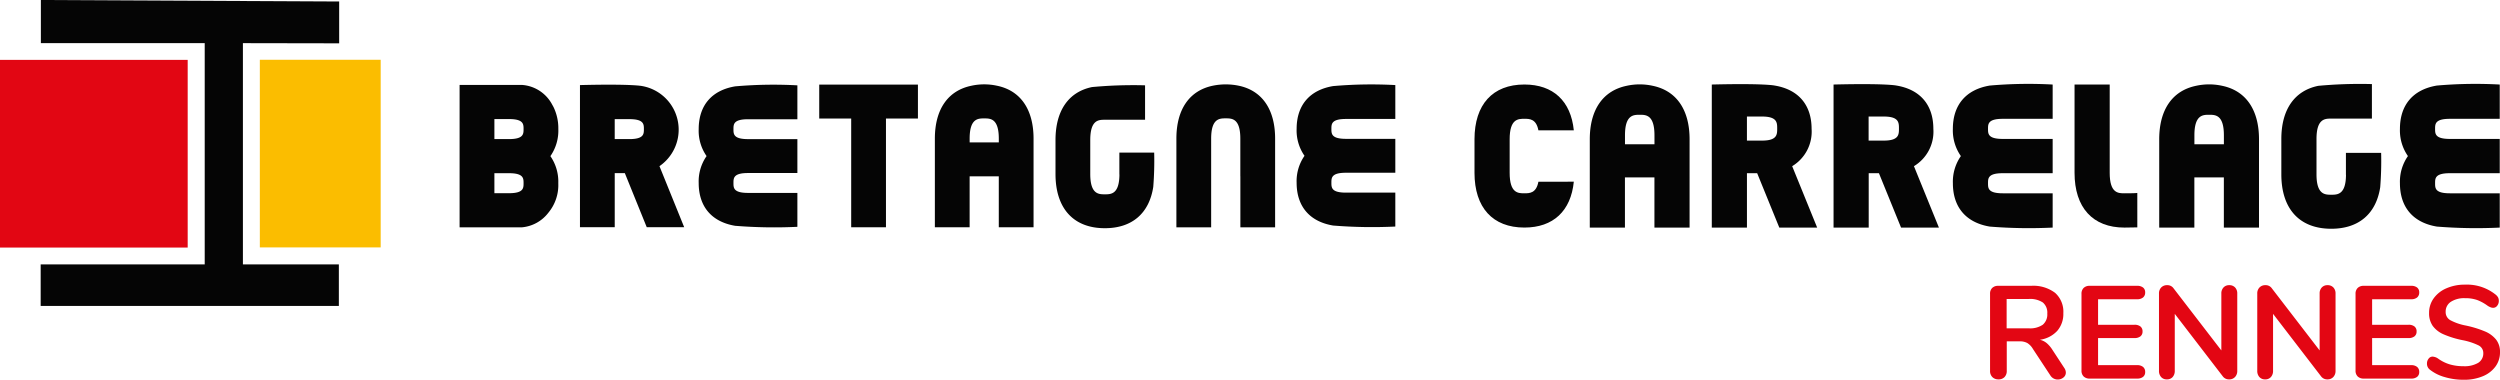 <?xml version="1.0" encoding="UTF-8"?> <svg xmlns="http://www.w3.org/2000/svg" width="380.04" height="57.73" viewBox="0 0 380.04 57.73"><g id="Groupe_194" data-name="Groupe 194" transform="translate(-610 -4352)"><g id="Groupe_183" data-name="Groupe 183"><g id="Groupe_171" data-name="Groupe 171" transform="translate(610 4352)"><rect id="Rectangle_271" data-name="Rectangle 271" width="18.37" height="28.523" transform="translate(39.499 9.086)" fill="#fbbd00"></rect><path id="Tracé_2336" data-name="Tracé 2336" d="M178.83,250.581v6.554h24.907v33.635H178.8v6.32h45.328v-6.32H209.543V257.141l14.633.027v-6.359Z" transform="translate(-172.617 -250.581)" fill="#050505"></path><rect id="Rectangle_272" data-name="Rectangle 272" width="28.531" height="28.531" transform="translate(0 9.102)" fill="#e20613"></rect><g id="Groupe_111" data-name="Groupe 111" transform="translate(69.871 12.754)"><path id="Tracé_2337" data-name="Tracé 2337" d="M549.255,270.466a9.2,9.2,0,0,0-3.941,0c-3.6.741-5.616,3.615-5.616,8.139v13.417h5.344v-7.631h4.483v7.631h5.344V278.605C554.871,274.081,552.851,271.207,549.255,270.466Zm.277,8.892h-4.483v-1.368c0-3.117,1.3-3.117,2.241-3.117s2.241,0,2.241,3.117Z" transform="translate(-367.896 -270.179)" fill="#050505"></path><path id="Tracé_2338" data-name="Tracé 2338" d="M681.913,270.466a9.2,9.2,0,0,0-3.941,0c-3.6.741-5.615,3.615-5.615,8.139v13.417H677.7v-7.631h4.483v7.631h5.344V278.605C687.528,274.081,685.509,271.207,681.913,270.466Zm.277,8.892h-4.483v-1.368c0-3.117,1.3-3.117,2.241-3.117s2.241,0,2.241,3.117Z" transform="translate(-413.993 -270.179)" fill="#050505"></path><path id="Tracé_2339" data-name="Tracé 2339" d="M580.342,282.653a6.118,6.118,0,0,0,2.951-5.671c0-3.661-2.019-5.987-5.616-6.585,0,0-1.538-.354-9.555-.155v21.746h5.344v-8.267h1.554l3.364,8.267h5.756Zm-4.579-3.888h-2.3v-3.657h2.3c2.3,0,2.3.93,2.3,1.828S578.063,278.765,575.763,278.765Z" transform="translate(-377.773 -270.146)" fill="#050505"></path><path id="Tracé_2340" data-name="Tracé 2340" d="M639.453,291.97v-5.212h-7.586c-2.241,0-2.241-.776-2.241-1.527s0-1.527,2.241-1.527h7.586v-5.212h-7.586c-2.241,0-2.241-.776-2.241-1.527s0-1.528,2.241-1.528h7.586v-5.212a67.662,67.662,0,0,0-9.556.154c-3.6.6-5.615,2.925-5.615,6.585A6.807,6.807,0,0,0,625.5,281.1a6.807,6.807,0,0,0-1.214,4.134c0,3.66,2.019,5.986,5.615,6.585A74.772,74.772,0,0,0,639.453,291.97Z" transform="translate(-397.287 -270.127)" fill="#050505"></path><path id="Tracé_2341" data-name="Tracé 2341" d="M743.61,291.97v-5.212h-7.586c-2.241,0-2.241-.776-2.241-1.527s0-1.527,2.241-1.527h7.586v-5.212h-7.586c-2.241,0-2.241-.776-2.241-1.527s0-1.528,2.241-1.528h7.586v-5.212a67.662,67.662,0,0,0-9.556.154c-3.6.6-5.615,2.925-5.615,6.585a6.807,6.807,0,0,0,1.214,4.134,6.807,6.807,0,0,0-1.214,4.134c0,3.66,2.019,5.986,5.615,6.585A74.779,74.779,0,0,0,743.61,291.97Z" transform="translate(-433.481 -270.127)" fill="#050505"></path><path id="Tracé_2342" data-name="Tracé 2342" d="M662.173,286.757c-.26.052-1.714.053-1.956.053-.945,0-2.241,0-2.241-3.117V270.276h-5.344v13.416c0,5.294,2.765,8.329,7.586,8.329.263,0,1.705-.013,1.956-.031Z" transform="translate(-407.139 -270.179)" fill="#050505"></path><path id="Tracé_2343" data-name="Tracé 2343" d="M522.555,285.05c-.331,1.755-1.349,1.76-2.13,1.76-.946,0-2.241,0-2.241-3.117V278.6c0-3.117,1.3-3.117,2.241-3.117.78,0,1.795.005,2.128,1.751h5.383c-.448-4.442-3.124-6.962-7.511-6.962-4.821,0-7.586,3.035-7.586,8.329v5.088c0,5.294,2.765,8.329,7.586,8.329,4.39,0,7.067-2.525,7.512-6.972Z" transform="translate(-358.563 -270.179)" fill="#050505"></path><path id="Tracé_2344" data-name="Tracé 2344" d="M608.708,282.653a6.118,6.118,0,0,0,2.952-5.671c0-3.661-2.02-5.987-5.616-6.585,0,0-1.538-.354-9.555-.155v21.746h5.344v-8.267h1.554l3.363,8.267h5.756Zm-4.578-3.888h-2.312v-3.657h2.312c2.3,0,2.3.93,2.3,1.828S606.43,278.765,604.13,278.765Z" transform="translate(-387.63 -270.146)" fill="#050505"></path><path id="Tracé_2345" data-name="Tracé 2345" d="M714.576,270.16a68.584,68.584,0,0,0-8.152.266c-3.6.735-5.615,3.588-5.615,8.076v5.385c0,5.253,2.765,8.265,7.585,8.265,4.186,0,6.823-2.272,7.445-6.31a50.338,50.338,0,0,0,.142-5.221h-5.354v3.328h.01c-.018,3.031-1.3,3.031-2.242,3.031s-2.241,0-2.241-3.093V278.5c0-3.093,1.3-3.093,2.241-3.093h6.182V270.16" transform="translate(-423.88 -270.132)" fill="#050505"></path><path id="Tracé_2346" data-name="Tracé 2346" d="M392.674,270.456c-3.557.733-5.554,3.576-5.554,8.049v13.468h5.285v-7.745h4.433v7.745h5.285V278.505c0-4.474-2-7.317-5.554-8.049A9.107,9.107,0,0,0,392.674,270.456Zm-.268,8.049c0-3.083,1.281-3.083,2.217-3.083s2.217,0,2.217,3.083v.568h-4.433Z" transform="translate(-314.877 -270.176)" fill="#050505"></path><path id="Tracé_2347" data-name="Tracé 2347" d="M453.118,284.224v7.76H458.4V278.5c0-4.474-2-7.317-5.554-8.05a9.8,9.8,0,0,0-3.9,0c-3.557.733-5.554,3.576-5.554,8.05v13.482h5.285V278.5c0-3.083,1.281-3.083,2.217-3.083s2.217,0,2.217,3.083v5.722Z" transform="translate(-334.433 -270.179)" fill="#050505"></path><path id="Tracé_2348" data-name="Tracé 2348" d="M360.181,270.289v5.155h4.859V291.98h5.286V275.443h4.859v-5.155Z" transform="translate(-305.516 -270.183)" fill="#050505"></path><path id="Tracé_2349" data-name="Tracé 2349" d="M304.439,270.368v21.6h5.285v-8.213h1.537l3.327,8.213h5.692l-3.756-9.274a6.732,6.732,0,0,0-2.635-12.177S312.368,270.169,304.439,270.368Zm7.5,8.212h-2.217v-3.035h2.217c2.217,0,2.217.772,2.217,1.518S314.158,278.58,311.94,278.58Z" transform="translate(-286.146 -270.189)" fill="#050505"></path><path id="Tracé_2350" data-name="Tracé 2350" d="M486.4,291.856V286.7h-7.5c-2.217,0-2.217-.768-2.217-1.511s0-1.511,2.217-1.511h7.5v-5.154h-7.5c-2.217,0-2.217-.768-2.217-1.511s0-1.511,2.217-1.511h7.5V270.35a67.08,67.08,0,0,0-9.45.152c-3.556.592-5.553,2.893-5.553,6.513a6.731,6.731,0,0,0,1.2,4.088,6.728,6.728,0,0,0-1.2,4.087c0,3.62,2,5.921,5.553,6.513A73.836,73.836,0,0,0,486.4,291.856Z" transform="translate(-344.16 -270.171)" fill="#050505"></path><path id="Tracé_2351" data-name="Tracé 2351" d="M347.1,291.919v-5.154h-7.5c-2.217,0-2.217-.768-2.217-1.511s0-1.511,2.217-1.511h7.5v-5.155h-7.5c-2.217,0-2.217-.768-2.217-1.51s0-1.511,2.217-1.511h7.5v-5.154a66.954,66.954,0,0,0-9.45.152c-3.556.592-5.553,2.893-5.553,6.513a6.728,6.728,0,0,0,1.2,4.087,6.732,6.732,0,0,0-1.2,4.088c0,3.62,2,5.92,5.553,6.513A73.927,73.927,0,0,0,347.1,291.919Z" transform="translate(-295.756 -270.193)" fill="#050505"></path><path id="Tracé_2352" data-name="Tracé 2352" d="M291.409,277.075a7.387,7.387,0,0,0-.658-3.19h0l0-.005c-.078-.164-.162-.324-.254-.477a5.631,5.631,0,0,0-4.639-3.038H276.4v21.65h9.45a5.692,5.692,0,0,0,4.035-2.209,6.579,6.579,0,0,0,1.518-4.5,6.806,6.806,0,0,0-1.2-4.115A6.809,6.809,0,0,0,291.409,277.075Zm-7.5,9.751H281.69v-3.041h2.217c2.217,0,2.217.773,2.217,1.52S286.124,286.826,283.907,286.826Zm0-8.23H281.69v-3.041h2.217c2.217,0,2.217.773,2.217,1.521S286.124,278.6,283.907,278.6Z" transform="translate(-276.405 -270.21)" fill="#050505"></path><path id="Tracé_2353" data-name="Tracé 2353" d="M428.84,270.448a67.43,67.43,0,0,0-8.062.265c-3.556.733-5.553,3.576-5.553,8.049v5.17c0,5.235,2.734,8.237,7.5,8.237,4.14,0,6.748-2.264,7.362-6.289a50.411,50.411,0,0,0,.14-5.2h-5.294v3.317h.01c-.018,3.021-1.288,3.021-2.217,3.021s-2.217,0-2.217-3.083v-5.17c0-3.082,1.282-3.082,2.217-3.082h6.114v-5.232Z" transform="translate(-324.643 -270.232)" fill="#050505"></path></g></g><path id="Tracé_7228" data-name="Tracé 7228" d="M12.8-1.62a1.264,1.264,0,0,1,.24.7.937.937,0,0,1-.37.76,1.339,1.339,0,0,1-.87.3,1.31,1.31,0,0,1-.61-.15,1.312,1.312,0,0,1-.49-.45L8.04-4.5a2.591,2.591,0,0,0-.85-.9,2.322,2.322,0,0,0-1.17-.26H4.06v4.48a1.305,1.305,0,0,1-.34.95A1.223,1.223,0,0,1,2.8.12a1.257,1.257,0,0,1-.93-.35,1.284,1.284,0,0,1-.35-.95v-11.7a1.2,1.2,0,0,1,.33-.9,1.252,1.252,0,0,1,.91-.32h5a5.47,5.47,0,0,1,3.65,1.07,3.844,3.844,0,0,1,1.25,3.09,3.906,3.906,0,0,1-.93,2.69A4.4,4.4,0,0,1,9.1-5.9a2.522,2.522,0,0,1,1.02.5,4.4,4.4,0,0,1,.86,1ZM7.4-7.64a3.387,3.387,0,0,0,2.14-.55,2.045,2.045,0,0,0,.68-1.69,2.01,2.01,0,0,0-.68-1.69A3.483,3.483,0,0,0,7.4-12.1H4.04v4.46ZM16.66,0a1.252,1.252,0,0,1-.91-.32,1.2,1.2,0,0,1-.33-.9V-12.88a1.2,1.2,0,0,1,.33-.9,1.252,1.252,0,0,1,.91-.32h7.22a1.392,1.392,0,0,1,.9.26.9.9,0,0,1,.32.74.952.952,0,0,1-.32.77,1.356,1.356,0,0,1-.9.27H17.94v3.88h5.54a1.392,1.392,0,0,1,.9.26.922.922,0,0,1,.32.76.9.9,0,0,1-.32.74,1.392,1.392,0,0,1-.9.26H17.94v4.12h5.94a1.356,1.356,0,0,1,.9.27A.952.952,0,0,1,25.1-1a.9.9,0,0,1-.32.74,1.392,1.392,0,0,1-.9.26ZM37.88-14.2a1.165,1.165,0,0,1,.89.35,1.3,1.3,0,0,1,.33.93V-1.18a1.313,1.313,0,0,1-.34.94,1.156,1.156,0,0,1-.88.36,1.144,1.144,0,0,1-.98-.46l-7.3-9.5v8.66a1.362,1.362,0,0,1-.32.94,1.117,1.117,0,0,1-.88.36,1.117,1.117,0,0,1-.88-.36,1.362,1.362,0,0,1-.32-.94V-12.92a1.278,1.278,0,0,1,.34-.93,1.2,1.2,0,0,1,.9-.35,1.124,1.124,0,0,1,.96.46l7.28,9.46v-8.64a1.3,1.3,0,0,1,.33-.93A1.14,1.14,0,0,1,37.88-14.2Zm14.94,0a1.165,1.165,0,0,1,.89.35,1.3,1.3,0,0,1,.33.93V-1.18a1.313,1.313,0,0,1-.34.94,1.156,1.156,0,0,1-.88.36,1.144,1.144,0,0,1-.98-.46l-7.3-9.5v8.66a1.362,1.362,0,0,1-.32.94,1.117,1.117,0,0,1-.88.36,1.117,1.117,0,0,1-.88-.36,1.362,1.362,0,0,1-.32-.94V-12.92a1.278,1.278,0,0,1,.34-.93,1.2,1.2,0,0,1,.9-.35,1.124,1.124,0,0,1,.96.46l7.28,9.46v-8.64a1.3,1.3,0,0,1,.33-.93A1.14,1.14,0,0,1,52.82-14.2ZM58.32,0a1.252,1.252,0,0,1-.91-.32,1.2,1.2,0,0,1-.33-.9V-12.88a1.2,1.2,0,0,1,.33-.9,1.252,1.252,0,0,1,.91-.32h7.22a1.392,1.392,0,0,1,.9.26.9.9,0,0,1,.32.74.952.952,0,0,1-.32.77,1.356,1.356,0,0,1-.9.27H59.6v3.88h5.54a1.392,1.392,0,0,1,.9.26.922.922,0,0,1,.32.76.9.9,0,0,1-.32.74,1.392,1.392,0,0,1-.9.26H59.6v4.12h5.94a1.356,1.356,0,0,1,.9.27.952.952,0,0,1,.32.77.9.9,0,0,1-.32.74,1.392,1.392,0,0,1-.9.26ZM73.54.18a10.1,10.1,0,0,1-2.91-.41A6.406,6.406,0,0,1,68.4-1.34a1.124,1.124,0,0,1-.46-.96,1.128,1.128,0,0,1,.25-.73.74.74,0,0,1,.59-.31,1.625,1.625,0,0,1,.82.28,6,6,0,0,0,1.8.9,7.268,7.268,0,0,0,2.08.28,4.1,4.1,0,0,0,2.24-.51,1.669,1.669,0,0,0,.78-1.49,1.281,1.281,0,0,0-.73-1.17,9.666,9.666,0,0,0-2.43-.79,14.4,14.4,0,0,1-2.86-.88A4.038,4.038,0,0,1,68.82-8a3.311,3.311,0,0,1-.56-1.98,3.726,3.726,0,0,1,.7-2.22,4.612,4.612,0,0,1,1.95-1.53,6.907,6.907,0,0,1,2.81-.55,6.975,6.975,0,0,1,4.66,1.52,1.5,1.5,0,0,1,.37.43,1.136,1.136,0,0,1,.11.53,1.128,1.128,0,0,1-.25.73.74.74,0,0,1-.59.31,1.1,1.1,0,0,1-.37-.06,2.965,2.965,0,0,1-.45-.22,6.758,6.758,0,0,0-1.59-.89,5.391,5.391,0,0,0-1.89-.29,3.707,3.707,0,0,0-2.15.55,1.761,1.761,0,0,0-.79,1.53,1.4,1.4,0,0,0,.7,1.26,8.2,8.2,0,0,0,2.38.82,16.014,16.014,0,0,1,2.89.89,4.286,4.286,0,0,1,1.7,1.25,3.005,3.005,0,0,1,.59,1.9,3.63,3.63,0,0,1-.69,2.19A4.5,4.5,0,0,1,76.41-.35,7.3,7.3,0,0,1,73.54.18Z" transform="translate(911 4409.55)" fill="#e30613"></path></g></g></svg> 